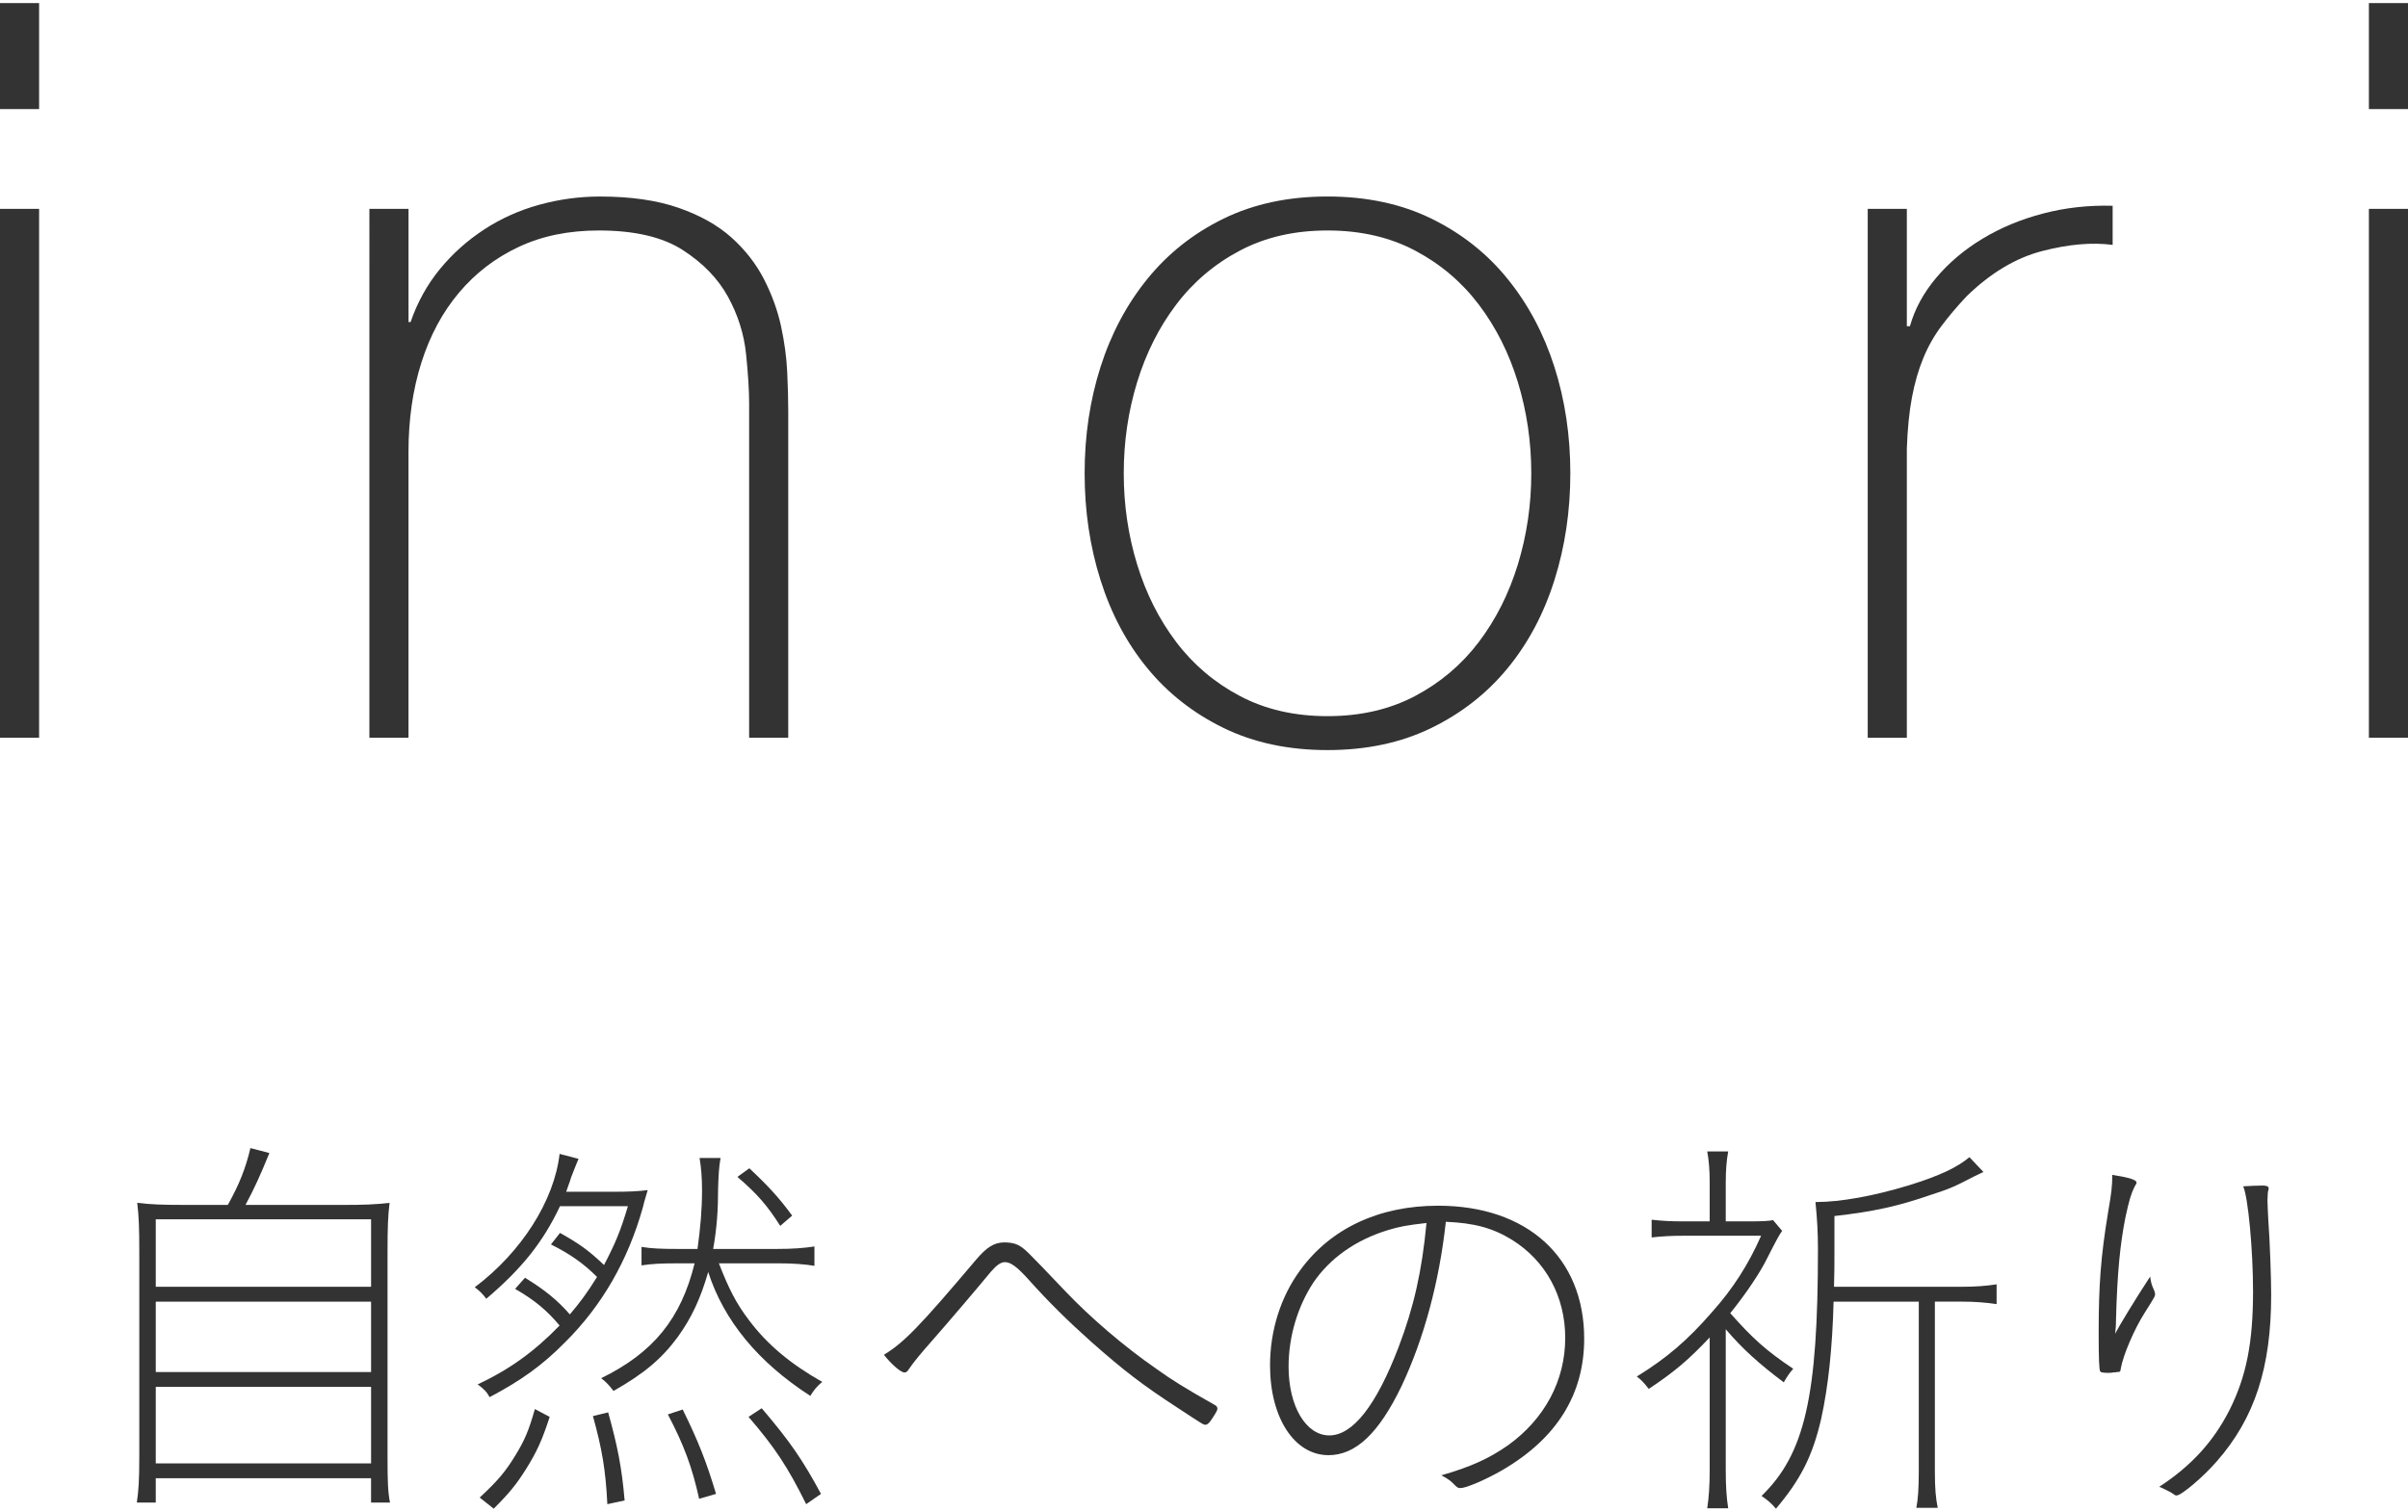 <?xml version="1.0" encoding="utf-8"?>
<!-- Generator: Adobe Illustrator 15.1.0, SVG Export Plug-In  -->
<!DOCTYPE svg PUBLIC "-//W3C//DTD SVG 1.1//EN" "http://www.w3.org/Graphics/SVG/1.1/DTD/svg11.dtd">
<svg version="1.1"
	 xmlns="http://www.w3.org/2000/svg" xmlns:xlink="http://www.w3.org/1999/xlink" xmlns:a="http://ns.adobe.com/AdobeSVGViewerExtensions/3.0/"
	 x="0px" y="0px" width="129px" height="81px" viewBox="0 -0.166 129 81" enable-background="new 0 -0.166 129 81"
	 xml:space="preserve">
<defs>
</defs>
<g>
	<g>
		<path fill="#333333" d="M0,5.678V0h2.095v5.678H0z M0,39.361V11.025h2.095v28.336H0z"/>
		<path fill="#333333" d="M19.791,11.025h2.095v6.063h0.11c0.367-1.064,0.891-2.01,1.571-2.838c0.679-0.826,1.469-1.533,2.371-2.121
			c0.9-0.588,1.883-1.029,2.949-1.324c1.066-0.293,2.15-0.441,3.252-0.441c1.654,0,3.06,0.203,4.217,0.607
			c1.158,0.404,2.104,0.936,2.839,1.598c0.734,0.662,1.313,1.406,1.736,2.232c0.422,0.828,0.726,1.664,0.91,2.51
			c0.183,0.846,0.293,1.664,0.331,2.453c0.036,0.791,0.055,1.479,0.055,2.066v17.531h-2.095V21.445c0-0.699-0.055-1.58-0.165-2.648
			c-0.11-1.064-0.432-2.084-0.965-3.059c-0.534-0.973-1.342-1.809-2.426-2.508c-1.084-0.697-2.583-1.047-4.493-1.047
			c-1.618,0-3.051,0.293-4.3,0.883c-1.25,0.586-2.315,1.404-3.197,2.453c-0.882,1.047-1.553,2.295-2.013,3.748
			c-0.46,1.451-0.689,3.041-0.689,4.768v15.326h-2.095V11.025z"/>
		<path fill="#333333" d="M58.105,25.193c0-2.02,0.285-3.924,0.855-5.707c0.569-1.781,1.405-3.352,2.509-4.711
			c1.102-1.361,2.462-2.436,4.078-3.227c1.617-0.789,3.474-1.186,5.568-1.186s3.95,0.396,5.567,1.186
			c1.617,0.791,2.978,1.865,4.08,3.227c1.103,1.359,1.938,2.93,2.508,4.711c0.569,1.783,0.855,3.688,0.855,5.707
			c0,2.021-0.286,3.934-0.855,5.734s-1.405,3.371-2.508,4.713s-2.463,2.408-4.08,3.197s-3.473,1.186-5.567,1.186
			s-3.951-0.396-5.568-1.186c-1.616-0.789-2.977-1.855-4.078-3.197c-1.104-1.342-1.939-2.912-2.509-4.713
			C58.39,29.127,58.105,27.215,58.105,25.193z M60.201,25.193c0,1.691,0.237,3.316,0.716,4.879c0.478,1.563,1.176,2.949,2.095,4.162
			s2.058,2.178,3.419,2.895c1.358,0.717,2.921,1.076,4.685,1.076s3.326-0.359,4.687-1.076c1.358-0.717,2.498-1.682,3.418-2.895
			c0.918-1.213,1.617-2.6,2.095-4.162c0.476-1.563,0.717-3.188,0.717-4.879c0-1.689-0.241-3.316-0.717-4.879
			c-0.478-1.563-1.177-2.949-2.095-4.162c-0.92-1.213-2.06-2.178-3.418-2.895c-1.36-0.717-2.923-1.074-4.687-1.074
			s-3.326,0.357-4.685,1.074c-1.361,0.717-2.5,1.682-3.419,2.895s-1.617,2.6-2.095,4.162C60.438,21.877,60.201,23.504,60.201,25.193
			z"/>
		<path fill="#333333" d="M102.152,17.311h0.166c0.257-0.918,0.725-1.781,1.406-2.592c0.679-0.807,1.505-1.506,2.48-2.094
			c0.973-0.59,2.058-1.039,3.252-1.352c1.193-0.313,2.435-0.449,3.721-0.414v2.096c-1.102-0.146-2.36-0.037-3.776,0.33
			c-1.415,0.367-2.766,1.176-4.05,2.426c-0.518,0.551-0.966,1.084-1.352,1.6c-0.385,0.514-0.708,1.084-0.965,1.709
			c-0.258,0.625-0.46,1.322-0.606,2.094c-0.147,0.771-0.239,1.691-0.276,2.758v15.49h-2.095V11.025h2.095V17.311z"/>
		<path fill="#333333" d="M126.905,5.678V0H129v5.678H126.905z M126.905,39.361V11.025H129v28.336H126.905z"/>
	</g>
</g>
<g>
	<g>
		<path fill="#333333" d="M18.357,64.393c1.103,0,1.764-0.023,2.514-0.111c-0.088,0.684-0.11,1.346-0.11,2.625v11.049
			c0,1.279,0.022,1.83,0.132,2.383h-1.015v-1.301H8.345v1.301H7.33c0.088-0.596,0.132-1.146,0.132-2.426V66.906
			c0-1.256-0.022-1.896-0.11-2.625c0.728,0.088,1.368,0.111,2.47,0.111h2.382c0.617-1.104,0.948-1.941,1.212-3.045l1.015,0.266
			c-0.485,1.191-0.816,1.918-1.279,2.779H18.357z M8.345,68.779h11.534v-3.615H8.345V68.779z M8.345,73.346h11.534v-3.771H8.345
			V73.346z M8.345,78.242h11.534v-4.102H8.345V78.242z"/>
		<path fill="#333333" d="M30,65.893c1.059,0.596,1.521,0.926,2.359,1.719c0.596-1.146,0.882-1.809,1.279-3.152H30
			c-0.905,1.918-2.029,3.33-3.948,4.961c-0.198-0.264-0.353-0.418-0.617-0.617c2.492-1.875,4.256-4.631,4.543-7.145l1.014,0.264
			c-0.132,0.309-0.264,0.662-0.396,0.992c-0.044,0.154-0.044,0.154-0.265,0.771h2.691c0.618,0,1.191-0.021,1.676-0.088
			c-0.155,0.508-0.243,0.838-0.265,0.949c-0.794,2.822-2.184,5.248-4.168,7.211c-1.191,1.213-2.359,2.051-4.036,2.934
			c-0.155-0.287-0.309-0.441-0.64-0.684c1.742-0.816,3.065-1.787,4.389-3.154c-0.684-0.816-1.346-1.367-2.382-1.963l0.529-0.596
			c1.081,0.662,1.72,1.191,2.404,1.963c0.574-0.684,0.86-1.059,1.456-2.006c-0.728-0.729-1.456-1.236-2.47-1.742L30,65.893z
			 M25.698,80.072c0.949-0.881,1.368-1.367,1.919-2.271c0.485-0.795,0.706-1.301,1.037-2.471l0.794,0.42
			c-0.419,1.279-0.684,1.854-1.257,2.779c-0.529,0.838-0.882,1.277-1.742,2.139L25.698,80.072z M32.536,80.426
			c-0.089-1.83-0.287-2.979-0.772-4.719l0.816-0.199c0.507,1.83,0.728,2.934,0.882,4.719L32.536,80.426z M38.512,67.523
			c0.551,1.41,0.926,2.139,1.61,3.043c0.993,1.324,2.25,2.361,3.926,3.309c-0.264,0.221-0.441,0.42-0.639,0.75
			c-2.801-1.809-4.632-4.037-5.47-6.639c-0.397,1.389-0.882,2.447-1.632,3.484c-0.86,1.17-1.809,1.963-3.44,2.891
			c-0.243-0.309-0.375-0.465-0.662-0.684c2.801-1.369,4.279-3.199,5.006-6.154h-0.948c-0.816,0-1.323,0.021-1.896,0.109v-0.99
			c0.529,0.088,1.081,0.109,1.896,0.109h1.103c0.155-1.125,0.243-2.096,0.243-3.154c0-0.641-0.044-1.189-0.132-1.721h1.125
			c-0.088,0.486-0.11,0.949-0.132,1.611c0,1.189-0.066,2.139-0.265,3.264h3.44c0.794,0,1.434-0.045,1.985-0.133v1.037
			c-0.551-0.088-1.169-0.133-1.918-0.133H38.512z M37.454,80.139c-0.375-1.697-0.816-2.889-1.676-4.521l0.794-0.264
			c0.838,1.697,1.279,2.822,1.787,4.521L37.454,80.139z M41.798,65.516c-0.684-1.08-1.235-1.719-2.294-2.625l0.64-0.461
			c1.081,1.014,1.61,1.609,2.294,2.535L41.798,65.516z M43.188,80.426c-0.971-1.963-1.676-3.043-3.088-4.676l0.706-0.463
			c1.522,1.785,2.184,2.756,3.176,4.588L43.188,80.426z"/>
		<path fill="#333333" d="M65.218,75.309c0,0.066-0.021,0.133-0.265,0.508c-0.154,0.242-0.265,0.354-0.375,0.354
			s-0.11,0-1.522-0.928c-1.83-1.189-2.866-1.984-4.609-3.527c-1.213-1.082-2.271-2.119-3.353-3.332
			c-0.595-0.66-0.948-0.926-1.256-0.926c-0.22,0-0.441,0.154-0.75,0.508c-0.706,0.859-2.36,2.801-3.198,3.75
			c-0.507,0.572-0.949,1.102-1.169,1.432c-0.11,0.178-0.177,0.223-0.265,0.223c-0.199,0-0.706-0.441-1.103-0.949
			c1.081-0.662,1.896-1.5,4.918-5.072c0.595-0.705,0.993-0.949,1.544-0.949c0.265,0,0.529,0.043,0.706,0.133
			c0.375,0.199,0.375,0.199,2.558,2.492c1.323,1.389,3.11,2.934,4.896,4.168c0.795,0.574,1.544,1.037,3.065,1.896
			C65.173,75.154,65.218,75.221,65.218,75.309z"/>
		<path fill="#333333" d="M75.074,74.119c-1.214,2.514-2.449,3.682-3.903,3.682c-1.831,0-3.133-2.006-3.133-4.809
			c0-1.875,0.574-3.682,1.611-5.094c1.631-2.248,4.234-3.463,7.389-3.463c4.784,0,7.829,2.779,7.829,7.125
			c0,2.998-1.479,5.357-4.411,7.057c-0.883,0.508-1.919,0.947-2.206,0.947c-0.132,0-0.177-0.021-0.31-0.154
			c-0.197-0.219-0.419-0.373-0.727-0.529c1.609-0.463,2.559-0.904,3.573-1.609c1.961-1.41,3.065-3.463,3.065-5.756
			c0-2.205-1.037-4.123-2.847-5.25c-1.035-0.639-2.028-0.904-3.549-0.969C77.103,68.537,76.265,71.604,75.074,74.119z
			 M74.367,65.738c-1.742,0.527-3.13,1.52-4.013,2.822c-0.838,1.279-1.323,2.889-1.323,4.498c0,2.117,0.926,3.684,2.183,3.684
			c1.259,0,2.516-1.609,3.706-4.719c0.816-2.139,1.257-4.082,1.499-6.662C75.405,65.473,74.941,65.561,74.367,65.738z"/>
		<path fill="#333333" d="M92.451,78.617c0,0.859,0.043,1.479,0.131,2.029h-1.124c0.089-0.574,0.132-1.213,0.132-2.029v-7.123
			c-1.147,1.213-1.874,1.83-3.264,2.756c-0.222-0.287-0.419-0.508-0.641-0.662c1.611-0.992,2.735-1.961,4.037-3.461
			c1.124-1.258,1.94-2.537,2.623-4.082h-4.189c-0.573,0-1.08,0.023-1.676,0.09v-0.949c0.596,0.066,1.036,0.088,1.676,0.088h1.434
			v-2.115c0-0.619-0.043-1.17-0.132-1.633h1.124c-0.088,0.484-0.131,0.992-0.131,1.676v2.072h1.323c0.638,0,0.99-0.021,1.212-0.066
			l0.485,0.574c-0.177,0.264-0.222,0.33-0.795,1.455c-0.374,0.771-1.146,1.92-1.983,2.955c1.19,1.348,1.919,2.008,3.373,2.979
			c-0.197,0.221-0.33,0.418-0.507,0.727c-1.323-0.992-2.206-1.785-3.108-2.844V78.617z M105.043,68.779
			c0.795,0,1.345-0.043,1.918-0.131v1.059c-0.595-0.088-1.168-0.133-1.895-0.133h-1.412v9.131c0,0.859,0.044,1.391,0.153,1.918
			h-1.146c0.088-0.463,0.131-1.014,0.131-1.984v-9.064h-4.564c-0.067,2.514-0.286,4.545-0.662,6.264
			c-0.462,2.008-1.103,3.266-2.426,4.83c-0.242-0.287-0.419-0.441-0.771-0.684c2.316-2.25,3.021-5.316,3.021-13.211
			c0-0.926-0.044-1.633-0.132-2.535c1.366,0,3.152-0.332,5.027-0.904c1.633-0.508,2.559-0.949,3.221-1.5l0.75,0.793
			c-0.177,0.09-0.177,0.09-0.507,0.242c-1.104,0.574-1.324,0.662-2.273,0.971c-1.785,0.619-3.065,0.904-5.203,1.148v1.852
			c0,0.793,0,1.213-0.023,1.939H105.043z"/>
		<path fill="#333333" d="M115.384,68.934c0.045,0.09,0.066,0.178,0.066,0.223c0,0.131,0,0.131-0.529,0.971
			c-0.595,0.926-1.168,2.293-1.302,2.998c-0.021,0.199-0.043,0.221-0.197,0.221c-0.021,0-0.109,0.023-0.222,0.023
			c-0.088,0.021-0.154,0.021-0.242,0.021c-0.265,0-0.397-0.021-0.44-0.066c-0.066-0.066-0.089-0.684-0.089-2.096
			c0-2.535,0.11-4.059,0.508-6.463c0.176-1.014,0.221-1.389,0.221-1.984c0.947,0.154,1.3,0.266,1.3,0.42
			c0,0.043-0.043,0.109-0.109,0.221c-0.176,0.352-0.286,0.705-0.485,1.631c-0.286,1.436-0.44,2.979-0.507,5.492
			c0,0.375-0.021,0.441-0.043,0.75c0.219-0.441,1.08-1.852,1.873-3.064C115.23,68.561,115.273,68.693,115.384,68.934z
			 M121.207,63.355c0.22,0,0.331,0.043,0.331,0.154c0,0.045-0.023,0.109-0.045,0.197c0,0.066-0.021,0.289-0.021,0.443
			c0,0.242,0.021,0.506,0.043,1.035c0.088,1.146,0.155,3.176,0.155,4.037c0,3.881-0.882,6.594-2.911,8.908
			c-0.729,0.838-1.897,1.832-2.162,1.832c-0.066,0-0.088-0.021-0.285-0.156c-0.177-0.088-0.442-0.242-0.641-0.307
			c1.721-1.125,2.911-2.428,3.771-4.125c0.904-1.809,1.257-3.617,1.257-6.352c0-2.205-0.264-5.051-0.528-5.625
			C120.567,63.377,120.854,63.355,121.207,63.355z"/>
	</g>
</g>
</svg>
